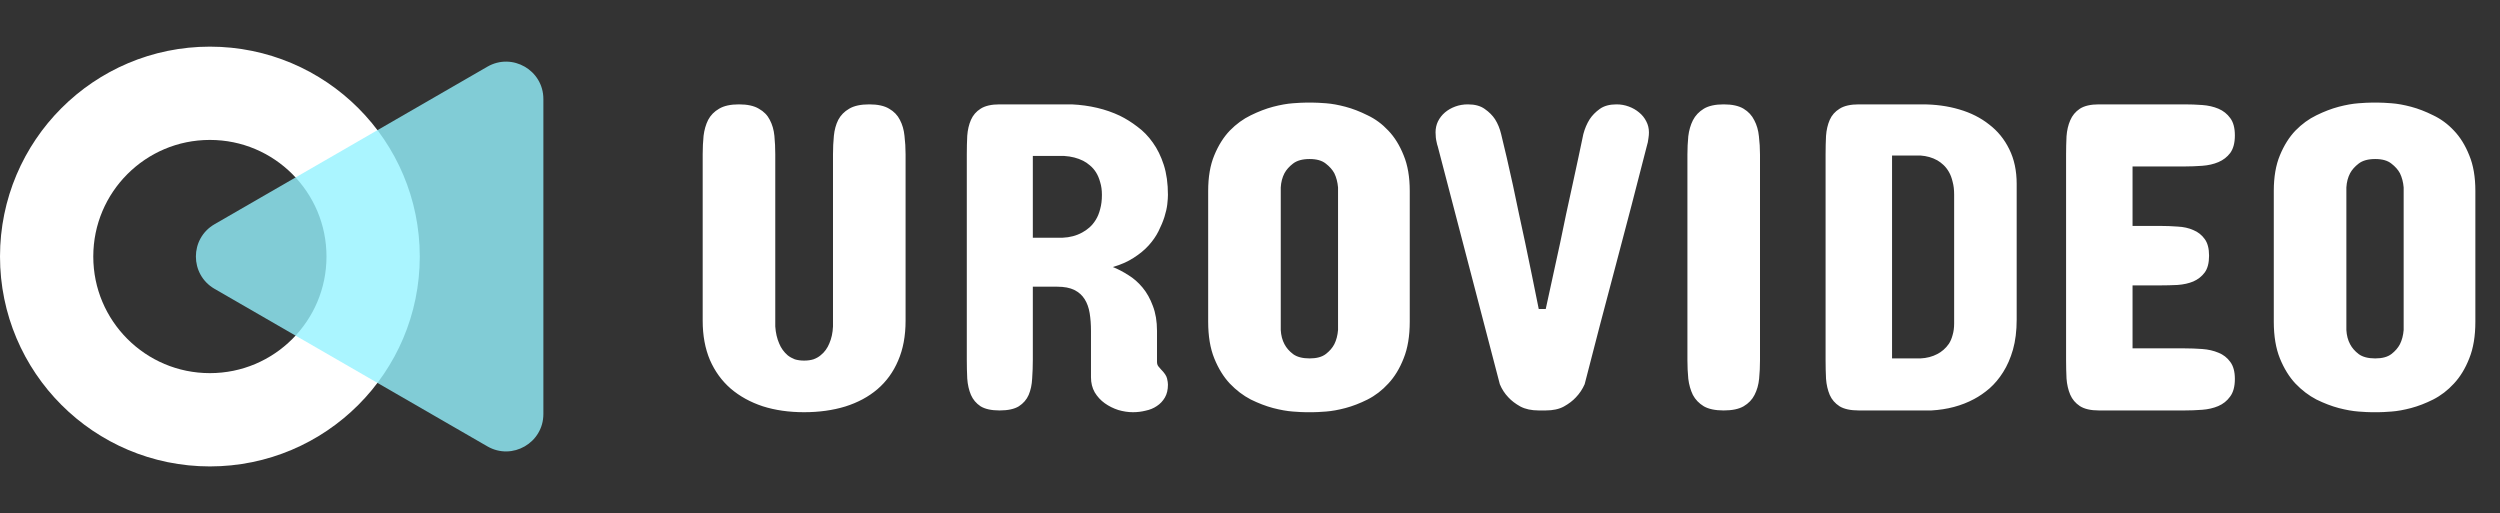 <svg width="268" height="55" viewBox="0 0 268 55" fill="none" xmlns="http://www.w3.org/2000/svg">
<rect x="0" y="0" width="268" height="55" fill="#333333" stroke="none"/>
<path d="M75.328 16.531C75.328 15.859 75.359 15.203 75.422 14.562C75.5 13.922 75.664 13.352 75.914 12.852C76.18 12.352 76.57 11.953 77.086 11.656C77.602 11.344 78.312 11.188 79.219 11.188C80.125 11.188 80.836 11.344 81.352 11.656C81.883 11.953 82.273 12.352 82.523 12.852C82.789 13.352 82.953 13.922 83.016 14.562C83.078 15.203 83.109 15.859 83.109 16.531V35C83.156 35.688 83.297 36.297 83.531 36.828C83.625 37.062 83.75 37.289 83.906 37.508C84.062 37.727 84.242 37.922 84.445 38.094C84.664 38.266 84.914 38.406 85.195 38.516C85.492 38.609 85.828 38.656 86.203 38.656C86.578 38.656 86.914 38.609 87.211 38.516C87.508 38.406 87.758 38.266 87.961 38.094C88.18 37.922 88.367 37.727 88.523 37.508C88.68 37.289 88.805 37.062 88.898 36.828C89.133 36.297 89.266 35.688 89.297 35V16.531C89.297 15.859 89.328 15.203 89.391 14.562C89.453 13.922 89.609 13.352 89.859 12.852C90.125 12.352 90.516 11.953 91.031 11.656C91.547 11.344 92.266 11.188 93.188 11.188C94.094 11.188 94.805 11.344 95.32 11.656C95.836 11.953 96.219 12.352 96.469 12.852C96.734 13.352 96.898 13.922 96.961 14.562C97.039 15.203 97.078 15.859 97.078 16.531V34.391C97.078 36.016 96.812 37.438 96.281 38.656C95.766 39.875 95.023 40.898 94.055 41.727C93.102 42.539 91.953 43.156 90.609 43.578C89.281 43.984 87.812 44.188 86.203 44.188C84.578 44.188 83.102 43.977 81.773 43.555C80.445 43.117 79.297 42.484 78.328 41.656C77.375 40.828 76.633 39.805 76.102 38.586C75.586 37.367 75.328 35.969 75.328 34.391V16.531ZM103.641 16.531C103.641 15.859 103.656 15.203 103.688 14.562C103.734 13.922 103.867 13.352 104.086 12.852C104.305 12.352 104.648 11.953 105.117 11.656C105.602 11.344 106.281 11.188 107.156 11.188H114.891C116.812 11.281 118.531 11.688 120.047 12.406C120.688 12.719 121.312 13.109 121.922 13.578C122.547 14.031 123.102 14.602 123.586 15.289C124.07 15.961 124.461 16.758 124.758 17.68C125.055 18.602 125.203 19.672 125.203 20.891C125.203 21.141 125.18 21.477 125.133 21.898C125.086 22.305 124.984 22.758 124.828 23.258C124.672 23.742 124.461 24.25 124.195 24.781C123.93 25.312 123.578 25.82 123.141 26.305C122.703 26.789 122.164 27.234 121.523 27.641C120.898 28.047 120.156 28.375 119.297 28.625C119.844 28.844 120.398 29.133 120.961 29.492C121.523 29.836 122.031 30.281 122.484 30.828C122.938 31.375 123.305 32.031 123.586 32.797C123.883 33.562 124.031 34.453 124.031 35.469V38.797C124.031 38.984 124.078 39.141 124.172 39.266C124.266 39.391 124.359 39.5 124.453 39.594C124.828 39.969 125.047 40.297 125.109 40.578C125.172 40.844 125.203 41.062 125.203 41.234C125.203 41.781 125.094 42.242 124.875 42.617C124.656 42.992 124.367 43.297 124.008 43.531C123.664 43.766 123.266 43.93 122.812 44.023C122.375 44.133 121.922 44.188 121.453 44.188C120.938 44.188 120.414 44.109 119.883 43.953C119.352 43.781 118.867 43.539 118.43 43.227C117.992 42.914 117.633 42.523 117.352 42.055C117.086 41.586 116.953 41.047 116.953 40.438V35.469C116.953 34.781 116.906 34.148 116.812 33.57C116.719 32.992 116.539 32.492 116.273 32.07C116.008 31.648 115.641 31.32 115.172 31.086C114.703 30.852 114.094 30.734 113.344 30.734H110.719V38.562C110.719 39.25 110.695 39.922 110.648 40.578C110.617 41.234 110.492 41.82 110.273 42.336C110.055 42.836 109.703 43.242 109.219 43.555C108.734 43.852 108.047 44 107.156 44C106.281 44 105.602 43.852 105.117 43.555C104.648 43.242 104.305 42.836 104.086 42.336C103.867 41.82 103.734 41.234 103.688 40.578C103.656 39.922 103.641 39.25 103.641 38.562V16.531ZM113.906 25.484C114.688 25.453 115.391 25.266 116.016 24.922C116.281 24.781 116.539 24.602 116.789 24.383C117.039 24.164 117.266 23.891 117.469 23.562C117.672 23.234 117.828 22.852 117.938 22.414C118.062 21.977 118.125 21.469 118.125 20.891C118.125 20.375 118.062 19.922 117.938 19.531C117.828 19.125 117.68 18.773 117.492 18.477C117.305 18.18 117.086 17.93 116.836 17.727C116.602 17.523 116.359 17.359 116.109 17.234C115.516 16.938 114.844 16.766 114.094 16.719H110.719V25.484H113.906ZM129.516 20.469C129.516 18.969 129.734 17.695 130.172 16.648C130.609 15.586 131.164 14.703 131.836 14C132.523 13.297 133.273 12.75 134.086 12.359C134.914 11.953 135.711 11.648 136.477 11.445C137.258 11.242 137.961 11.117 138.586 11.07C139.211 11.023 139.672 11 139.969 11H140.766C141.062 11 141.523 11.023 142.148 11.07C142.773 11.117 143.469 11.242 144.234 11.445C145 11.648 145.789 11.953 146.602 12.359C147.43 12.75 148.172 13.297 148.828 14C149.5 14.703 150.047 15.586 150.469 16.648C150.906 17.695 151.125 18.969 151.125 20.469V34.484C151.125 36.031 150.906 37.344 150.469 38.422C150.047 39.5 149.5 40.398 148.828 41.117C148.172 41.836 147.43 42.406 146.602 42.828C145.789 43.234 145 43.539 144.234 43.742C143.469 43.945 142.773 44.07 142.148 44.117C141.523 44.164 141.062 44.188 140.766 44.188H139.969C139.672 44.188 139.211 44.164 138.586 44.117C137.961 44.07 137.258 43.945 136.477 43.742C135.711 43.539 134.914 43.234 134.086 42.828C133.273 42.406 132.523 41.836 131.836 41.117C131.164 40.398 130.609 39.5 130.172 38.422C129.734 37.344 129.516 36.031 129.516 34.484V20.469ZM137.297 35.375C137.328 35.953 137.461 36.461 137.695 36.898C137.898 37.289 138.203 37.641 138.609 37.953C139.031 38.266 139.625 38.422 140.391 38.422C141.141 38.422 141.719 38.266 142.125 37.953C142.531 37.641 142.836 37.289 143.039 36.898C143.258 36.461 143.391 35.953 143.438 35.375V20.094C143.391 19.531 143.258 19.023 143.039 18.57C142.836 18.195 142.531 17.852 142.125 17.539C141.719 17.211 141.141 17.047 140.391 17.047C139.625 17.047 139.031 17.211 138.609 17.539C138.203 17.852 137.898 18.195 137.695 18.57C137.461 19.023 137.328 19.531 137.297 20.094V35.375ZM173.297 11.188C173.75 11.188 174.188 11.266 174.609 11.422C175.031 11.578 175.398 11.789 175.711 12.055C176.039 12.32 176.297 12.641 176.484 13.016C176.672 13.375 176.766 13.766 176.766 14.188C176.766 14.391 176.75 14.586 176.719 14.773C176.703 14.945 176.68 15.102 176.648 15.242C176.602 15.414 176.562 15.562 176.531 15.688C175.469 19.859 174.359 24.117 173.203 28.461C172.047 32.789 170.938 37.031 169.875 41.188C169.641 41.719 169.328 42.188 168.938 42.594C168.609 42.953 168.18 43.281 167.648 43.578C167.133 43.859 166.484 44 165.703 44H164.953C164.172 44 163.516 43.859 162.984 43.578C162.453 43.281 162.023 42.953 161.695 42.594C161.305 42.188 161 41.719 160.781 41.188L154.125 15.688C154.078 15.562 154.039 15.414 154.008 15.242C153.93 14.93 153.891 14.578 153.891 14.188C153.891 13.766 153.977 13.375 154.148 13.016C154.336 12.641 154.586 12.32 154.898 12.055C155.211 11.789 155.578 11.578 156 11.422C156.422 11.266 156.875 11.188 157.359 11.188C158.109 11.188 158.711 11.352 159.164 11.68C159.633 12.008 160 12.375 160.266 12.781C160.562 13.25 160.781 13.781 160.922 14.375C161.109 15.125 161.312 15.977 161.531 16.93C161.75 17.867 161.969 18.844 162.188 19.859C162.406 20.875 162.625 21.914 162.844 22.977C163.078 24.023 163.297 25.039 163.5 26.023C163.984 28.336 164.469 30.703 164.953 33.125H165.703C166.234 30.703 166.75 28.336 167.25 26.023C167.453 25.039 167.664 24.023 167.883 22.977C168.117 21.914 168.344 20.875 168.562 19.859C168.781 18.844 168.992 17.867 169.195 16.93C169.398 15.977 169.578 15.125 169.734 14.375C169.891 13.781 170.117 13.25 170.414 12.781C170.68 12.375 171.039 12.008 171.492 11.68C171.945 11.352 172.547 11.188 173.297 11.188ZM180.891 16.578C180.891 15.906 180.922 15.25 180.984 14.609C181.062 13.969 181.227 13.398 181.477 12.898C181.742 12.383 182.133 11.969 182.648 11.656C183.164 11.344 183.875 11.188 184.781 11.188C185.688 11.188 186.398 11.344 186.914 11.656C187.43 11.969 187.812 12.383 188.062 12.898C188.328 13.398 188.492 13.969 188.555 14.609C188.633 15.25 188.672 15.906 188.672 16.578V38.609C188.672 39.297 188.641 39.961 188.578 40.602C188.516 41.242 188.352 41.82 188.086 42.336C187.836 42.836 187.445 43.242 186.914 43.555C186.398 43.852 185.688 44 184.781 44C183.875 44 183.164 43.852 182.648 43.555C182.133 43.242 181.742 42.836 181.477 42.336C181.227 41.82 181.062 41.242 180.984 40.602C180.922 39.961 180.891 39.297 180.891 38.609V16.578ZM206.062 11.188C207.484 11.188 208.805 11.367 210.023 11.727C211.258 12.086 212.328 12.625 213.234 13.344C214.156 14.047 214.875 14.93 215.391 15.992C215.922 17.055 216.188 18.297 216.188 19.719V34.25C216.188 35.469 216.055 36.547 215.789 37.484C215.523 38.406 215.172 39.211 214.734 39.898C214.312 40.57 213.828 41.148 213.281 41.633C212.734 42.102 212.18 42.484 211.617 42.781C210.273 43.5 208.75 43.906 207.047 44H199.266C198.375 44 197.688 43.852 197.203 43.555C196.719 43.242 196.367 42.836 196.148 42.336C195.93 41.82 195.797 41.242 195.75 40.602C195.719 39.961 195.703 39.297 195.703 38.609V16.531C195.703 15.859 195.719 15.203 195.75 14.562C195.797 13.922 195.93 13.352 196.148 12.852C196.367 12.352 196.719 11.953 197.203 11.656C197.688 11.344 198.375 11.188 199.266 11.188H206.062ZM202.828 16.672V38.422H205.875C206.547 38.391 207.148 38.234 207.68 37.953C207.898 37.844 208.117 37.695 208.336 37.508C208.555 37.32 208.75 37.102 208.922 36.852C209.094 36.586 209.227 36.273 209.32 35.914C209.43 35.555 209.484 35.141 209.484 34.672V20.844C209.484 20.328 209.43 19.875 209.32 19.484C209.227 19.078 209.094 18.727 208.922 18.43C208.75 18.133 208.555 17.883 208.336 17.68C208.117 17.477 207.898 17.312 207.68 17.188C207.148 16.891 206.547 16.719 205.875 16.672H202.828ZM234.188 11.188C234.812 11.188 235.445 11.211 236.086 11.258C236.727 11.305 237.305 11.438 237.82 11.656C238.336 11.875 238.758 12.211 239.086 12.664C239.414 13.102 239.578 13.719 239.578 14.516C239.578 15.312 239.414 15.938 239.086 16.391C238.758 16.828 238.336 17.156 237.82 17.375C237.305 17.594 236.727 17.727 236.086 17.773C235.445 17.82 234.812 17.844 234.188 17.844H228.609V24.219H231.562C232.188 24.219 232.812 24.242 233.438 24.289C234.078 24.32 234.641 24.445 235.125 24.664C235.625 24.867 236.031 25.188 236.344 25.625C236.656 26.047 236.812 26.641 236.812 27.406C236.812 28.188 236.656 28.789 236.344 29.211C236.031 29.633 235.625 29.953 235.125 30.172C234.641 30.375 234.078 30.5 233.438 30.547C232.812 30.578 232.188 30.594 231.562 30.594H228.609V37.344H234.188C234.812 37.344 235.445 37.367 236.086 37.414C236.727 37.461 237.305 37.594 237.82 37.812C238.336 38.016 238.758 38.344 239.086 38.797C239.414 39.234 239.578 39.844 239.578 40.625C239.578 41.438 239.406 42.07 239.062 42.523C238.734 42.977 238.312 43.312 237.797 43.531C237.281 43.75 236.703 43.883 236.062 43.93C235.422 43.977 234.797 44 234.188 44H225C224.125 44 223.445 43.844 222.961 43.531C222.492 43.219 222.148 42.812 221.93 42.312C221.711 41.797 221.578 41.219 221.531 40.578C221.5 39.938 221.484 39.281 221.484 38.609V16.578C221.484 15.906 221.5 15.25 221.531 14.609C221.578 13.969 221.711 13.398 221.93 12.898C222.148 12.383 222.492 11.969 222.961 11.656C223.445 11.344 224.125 11.188 225 11.188H234.188ZM243.75 20.469C243.75 18.969 243.969 17.695 244.406 16.648C244.844 15.586 245.398 14.703 246.07 14C246.758 13.297 247.508 12.75 248.32 12.359C249.148 11.953 249.945 11.648 250.711 11.445C251.492 11.242 252.195 11.117 252.82 11.07C253.445 11.023 253.906 11 254.203 11H255C255.297 11 255.758 11.023 256.383 11.07C257.008 11.117 257.703 11.242 258.469 11.445C259.234 11.648 260.023 11.953 260.836 12.359C261.664 12.75 262.406 13.297 263.062 14C263.734 14.703 264.281 15.586 264.703 16.648C265.141 17.695 265.359 18.969 265.359 20.469V34.484C265.359 36.031 265.141 37.344 264.703 38.422C264.281 39.5 263.734 40.398 263.062 41.117C262.406 41.836 261.664 42.406 260.836 42.828C260.023 43.234 259.234 43.539 258.469 43.742C257.703 43.945 257.008 44.07 256.383 44.117C255.758 44.164 255.297 44.188 255 44.188H254.203C253.906 44.188 253.445 44.164 252.82 44.117C252.195 44.07 251.492 43.945 250.711 43.742C249.945 43.539 249.148 43.234 248.32 42.828C247.508 42.406 246.758 41.836 246.07 41.117C245.398 40.398 244.844 39.5 244.406 38.422C243.969 37.344 243.75 36.031 243.75 34.484V20.469ZM251.531 35.375C251.562 35.953 251.695 36.461 251.93 36.898C252.133 37.289 252.438 37.641 252.844 37.953C253.266 38.266 253.859 38.422 254.625 38.422C255.375 38.422 255.953 38.266 256.359 37.953C256.766 37.641 257.07 37.289 257.273 36.898C257.492 36.461 257.625 35.953 257.672 35.375V20.094C257.625 19.531 257.492 19.023 257.273 18.57C257.07 18.195 256.766 17.852 256.359 17.539C255.953 17.211 255.375 17.047 254.625 17.047C253.859 17.047 253.266 17.211 252.844 17.539C252.438 17.852 252.133 18.195 251.93 18.57C251.695 19.023 251.562 19.531 251.531 20.094V35.375Z" fill="white"/>
<circle cx="22.5" cy="27.5" r="17.5" stroke="white" stroke-width="10"/>
<path d="M23 30.964C20.333 29.424 20.333 25.576 23 24.036L52.25 7.148C54.917 5.609 58.25 7.533 58.25 10.613L58.25 44.388C58.25 47.467 54.917 49.391 52.25 47.852L23 30.964Z" fill="#95F2FF" fill-opacity="0.8"/>
</svg>
